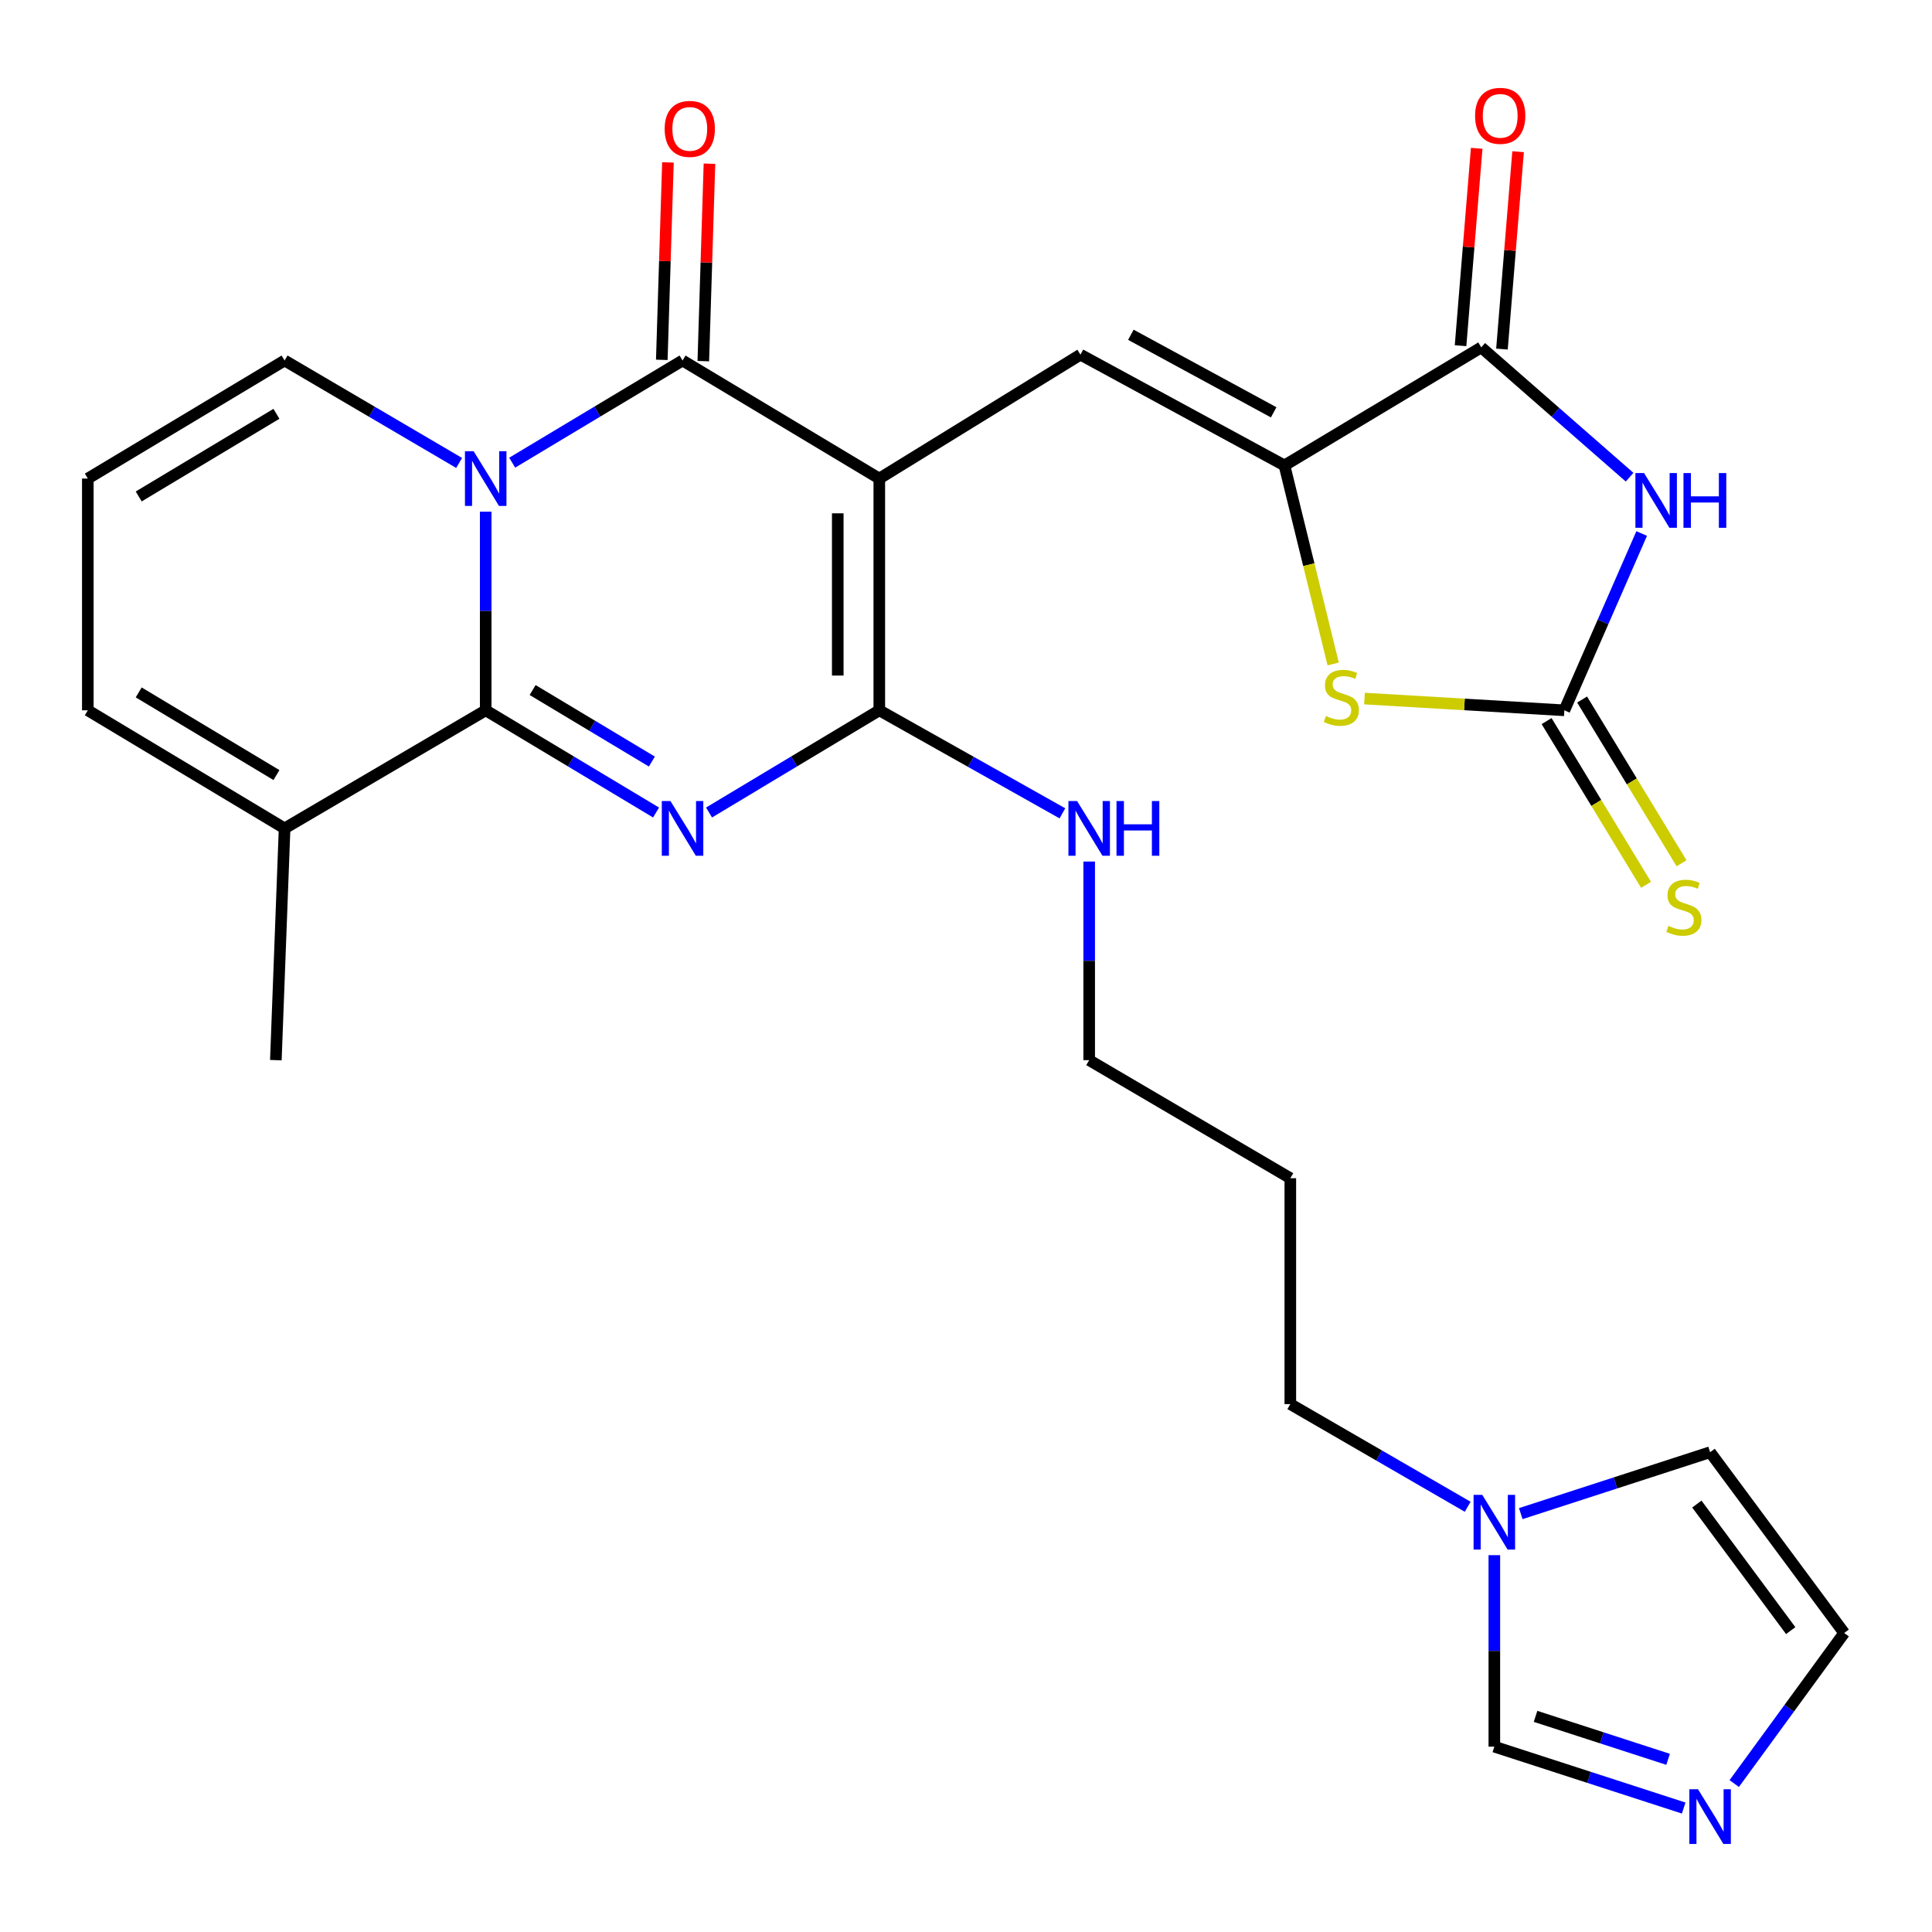 <?xml version='1.0' encoding='iso-8859-1'?>
<svg version='1.1' baseProfile='full'
              xmlns='http://www.w3.org/2000/svg'
                      xmlns:rdkit='http://www.rdkit.org/xml'
                      xmlns:xlink='http://www.w3.org/1999/xlink'
                  xml:space='preserve'
width='1000px' height='1000px' viewBox='0 0 1000 1000'>
<!-- END OF HEADER -->
<rect style='opacity:1.0;fill:#FFFFFF;stroke:none' width='1000' height='1000' x='0' y='0'> </rect>
<path class='bond-3' d='M 455.125,247.699 L 353.287,186.591' style='fill:none;fill-rule:evenodd;stroke:#000000;stroke-width:6px;stroke-linecap:butt;stroke-linejoin:miter;stroke-opacity:1' />
<path class='bond-4' d='M 455.125,247.699 L 455.125,367.657' style='fill:none;fill-rule:evenodd;stroke:#000000;stroke-width:6px;stroke-linecap:butt;stroke-linejoin:miter;stroke-opacity:1' />
<path class='bond-4' d='M 433.625,265.692 L 433.625,349.663' style='fill:none;fill-rule:evenodd;stroke:#000000;stroke-width:6px;stroke-linecap:butt;stroke-linejoin:miter;stroke-opacity:1' />
<path class='bond-6' d='M 455.125,247.699 L 559.232,183.569' style='fill:none;fill-rule:evenodd;stroke:#000000;stroke-width:6px;stroke-linecap:butt;stroke-linejoin:miter;stroke-opacity:1' />
<path class='bond-0' d='M 265.111,239.476 L 309.199,213.033' style='fill:none;fill-rule:evenodd;stroke:#0000FF;stroke-width:6px;stroke-linecap:butt;stroke-linejoin:miter;stroke-opacity:1' />
<path class='bond-0' d='M 309.199,213.033 L 353.287,186.591' style='fill:none;fill-rule:evenodd;stroke:#000000;stroke-width:6px;stroke-linecap:butt;stroke-linejoin:miter;stroke-opacity:1' />
<path class='bond-14' d='M 237.643,239.623 L 192.474,213.107' style='fill:none;fill-rule:evenodd;stroke:#0000FF;stroke-width:6px;stroke-linecap:butt;stroke-linejoin:miter;stroke-opacity:1' />
<path class='bond-14' d='M 192.474,213.107 L 147.305,186.591' style='fill:none;fill-rule:evenodd;stroke:#000000;stroke-width:6px;stroke-linecap:butt;stroke-linejoin:miter;stroke-opacity:1' />
<path class='bond-28' d='M 251.4,264.858 L 251.4,316.257' style='fill:none;fill-rule:evenodd;stroke:#0000FF;stroke-width:6px;stroke-linecap:butt;stroke-linejoin:miter;stroke-opacity:1' />
<path class='bond-28' d='M 251.4,316.257 L 251.4,367.657' style='fill:none;fill-rule:evenodd;stroke:#000000;stroke-width:6px;stroke-linecap:butt;stroke-linejoin:miter;stroke-opacity:1' />
<path class='bond-1' d='M 366.996,420.549 L 411.06,394.103' style='fill:none;fill-rule:evenodd;stroke:#0000FF;stroke-width:6px;stroke-linecap:butt;stroke-linejoin:miter;stroke-opacity:1' />
<path class='bond-1' d='M 411.06,394.103 L 455.125,367.657' style='fill:none;fill-rule:evenodd;stroke:#000000;stroke-width:6px;stroke-linecap:butt;stroke-linejoin:miter;stroke-opacity:1' />
<path class='bond-2' d='M 339.576,420.552 L 295.488,394.104' style='fill:none;fill-rule:evenodd;stroke:#0000FF;stroke-width:6px;stroke-linecap:butt;stroke-linejoin:miter;stroke-opacity:1' />
<path class='bond-2' d='M 295.488,394.104 L 251.4,367.657' style='fill:none;fill-rule:evenodd;stroke:#000000;stroke-width:6px;stroke-linecap:butt;stroke-linejoin:miter;stroke-opacity:1' />
<path class='bond-2' d='M 337.41,394.181 L 306.548,375.667' style='fill:none;fill-rule:evenodd;stroke:#0000FF;stroke-width:6px;stroke-linecap:butt;stroke-linejoin:miter;stroke-opacity:1' />
<path class='bond-2' d='M 306.548,375.667 L 275.687,357.154' style='fill:none;fill-rule:evenodd;stroke:#000000;stroke-width:6px;stroke-linecap:butt;stroke-linejoin:miter;stroke-opacity:1' />
<path class='bond-11' d='M 251.4,367.657 L 147.305,428.776' style='fill:none;fill-rule:evenodd;stroke:#000000;stroke-width:6px;stroke-linecap:butt;stroke-linejoin:miter;stroke-opacity:1' />
<path class='bond-17' d='M 364.031,186.926 L 365.624,135.827' style='fill:none;fill-rule:evenodd;stroke:#000000;stroke-width:6px;stroke-linecap:butt;stroke-linejoin:miter;stroke-opacity:1' />
<path class='bond-17' d='M 365.624,135.827 L 367.216,84.728' style='fill:none;fill-rule:evenodd;stroke:#FF0000;stroke-width:6px;stroke-linecap:butt;stroke-linejoin:miter;stroke-opacity:1' />
<path class='bond-17' d='M 342.542,186.256 L 344.134,135.157' style='fill:none;fill-rule:evenodd;stroke:#000000;stroke-width:6px;stroke-linecap:butt;stroke-linejoin:miter;stroke-opacity:1' />
<path class='bond-17' d='M 344.134,135.157 L 345.727,84.059' style='fill:none;fill-rule:evenodd;stroke:#FF0000;stroke-width:6px;stroke-linecap:butt;stroke-linejoin:miter;stroke-opacity:1' />
<path class='bond-22' d='M 455.125,367.657 L 502.514,394.319' style='fill:none;fill-rule:evenodd;stroke:#000000;stroke-width:6px;stroke-linecap:butt;stroke-linejoin:miter;stroke-opacity:1' />
<path class='bond-22' d='M 502.514,394.319 L 549.903,420.981' style='fill:none;fill-rule:evenodd;stroke:#0000FF;stroke-width:6px;stroke-linecap:butt;stroke-linejoin:miter;stroke-opacity:1' />
<path class='bond-5' d='M 843.475,246.993 L 805.085,213.4' style='fill:none;fill-rule:evenodd;stroke:#0000FF;stroke-width:6px;stroke-linecap:butt;stroke-linejoin:miter;stroke-opacity:1' />
<path class='bond-5' d='M 805.085,213.4 L 766.695,179.807' style='fill:none;fill-rule:evenodd;stroke:#000000;stroke-width:6px;stroke-linecap:butt;stroke-linejoin:miter;stroke-opacity:1' />
<path class='bond-29' d='M 849.732,276.146 L 829.72,321.902' style='fill:none;fill-rule:evenodd;stroke:#0000FF;stroke-width:6px;stroke-linecap:butt;stroke-linejoin:miter;stroke-opacity:1' />
<path class='bond-29' d='M 829.72,321.902 L 809.707,367.657' style='fill:none;fill-rule:evenodd;stroke:#000000;stroke-width:6px;stroke-linecap:butt;stroke-linejoin:miter;stroke-opacity:1' />
<path class='bond-7' d='M 559.232,183.569 L 664.833,240.914' style='fill:none;fill-rule:evenodd;stroke:#000000;stroke-width:6px;stroke-linecap:butt;stroke-linejoin:miter;stroke-opacity:1' />
<path class='bond-7' d='M 585.333,173.277 L 659.253,213.419' style='fill:none;fill-rule:evenodd;stroke:#000000;stroke-width:6px;stroke-linecap:butt;stroke-linejoin:miter;stroke-opacity:1' />
<path class='bond-9' d='M 664.833,240.914 L 766.695,179.807' style='fill:none;fill-rule:evenodd;stroke:#000000;stroke-width:6px;stroke-linecap:butt;stroke-linejoin:miter;stroke-opacity:1' />
<path class='bond-10' d='M 664.833,240.914 L 677.443,292.289' style='fill:none;fill-rule:evenodd;stroke:#000000;stroke-width:6px;stroke-linecap:butt;stroke-linejoin:miter;stroke-opacity:1' />
<path class='bond-10' d='M 677.443,292.289 L 690.053,343.664' style='fill:none;fill-rule:evenodd;stroke:#CCCC00;stroke-width:6px;stroke-linecap:butt;stroke-linejoin:miter;stroke-opacity:1' />
<path class='bond-8' d='M 809.707,367.657 L 757.977,364.616' style='fill:none;fill-rule:evenodd;stroke:#000000;stroke-width:6px;stroke-linecap:butt;stroke-linejoin:miter;stroke-opacity:1' />
<path class='bond-8' d='M 757.977,364.616 L 706.247,361.576' style='fill:none;fill-rule:evenodd;stroke:#CCCC00;stroke-width:6px;stroke-linecap:butt;stroke-linejoin:miter;stroke-opacity:1' />
<path class='bond-16' d='M 800.519,373.237 L 826.257,415.613' style='fill:none;fill-rule:evenodd;stroke:#000000;stroke-width:6px;stroke-linecap:butt;stroke-linejoin:miter;stroke-opacity:1' />
<path class='bond-16' d='M 826.257,415.613 L 851.994,457.988' style='fill:none;fill-rule:evenodd;stroke:#CCCC00;stroke-width:6px;stroke-linecap:butt;stroke-linejoin:miter;stroke-opacity:1' />
<path class='bond-16' d='M 818.895,362.076 L 844.633,404.452' style='fill:none;fill-rule:evenodd;stroke:#000000;stroke-width:6px;stroke-linecap:butt;stroke-linejoin:miter;stroke-opacity:1' />
<path class='bond-16' d='M 844.633,404.452 L 870.37,446.827' style='fill:none;fill-rule:evenodd;stroke:#CCCC00;stroke-width:6px;stroke-linecap:butt;stroke-linejoin:miter;stroke-opacity:1' />
<path class='bond-20' d='M 777.41,180.683 L 781.586,129.6' style='fill:none;fill-rule:evenodd;stroke:#000000;stroke-width:6px;stroke-linecap:butt;stroke-linejoin:miter;stroke-opacity:1' />
<path class='bond-20' d='M 781.586,129.6 L 785.763,78.517' style='fill:none;fill-rule:evenodd;stroke:#FF0000;stroke-width:6px;stroke-linecap:butt;stroke-linejoin:miter;stroke-opacity:1' />
<path class='bond-20' d='M 755.981,178.931 L 760.158,127.848' style='fill:none;fill-rule:evenodd;stroke:#000000;stroke-width:6px;stroke-linecap:butt;stroke-linejoin:miter;stroke-opacity:1' />
<path class='bond-20' d='M 760.158,127.848 L 764.335,76.765' style='fill:none;fill-rule:evenodd;stroke:#FF0000;stroke-width:6px;stroke-linecap:butt;stroke-linejoin:miter;stroke-opacity:1' />
<path class='bond-19' d='M 147.305,428.776 L 45.455,367.657' style='fill:none;fill-rule:evenodd;stroke:#000000;stroke-width:6px;stroke-linecap:butt;stroke-linejoin:miter;stroke-opacity:1' />
<path class='bond-19' d='M 143.09,401.173 L 71.795,358.389' style='fill:none;fill-rule:evenodd;stroke:#000000;stroke-width:6px;stroke-linecap:butt;stroke-linejoin:miter;stroke-opacity:1' />
<path class='bond-26' d='M 147.305,428.776 L 142.778,548.734' style='fill:none;fill-rule:evenodd;stroke:#000000;stroke-width:6px;stroke-linecap:butt;stroke-linejoin:miter;stroke-opacity:1' />
<path class='bond-12' d='M 871.473,935.84 L 822.471,919.955' style='fill:none;fill-rule:evenodd;stroke:#0000FF;stroke-width:6px;stroke-linecap:butt;stroke-linejoin:miter;stroke-opacity:1' />
<path class='bond-12' d='M 822.471,919.955 L 773.468,904.069' style='fill:none;fill-rule:evenodd;stroke:#000000;stroke-width:6px;stroke-linecap:butt;stroke-linejoin:miter;stroke-opacity:1' />
<path class='bond-12' d='M 863.402,910.622 L 829.101,899.502' style='fill:none;fill-rule:evenodd;stroke:#0000FF;stroke-width:6px;stroke-linecap:butt;stroke-linejoin:miter;stroke-opacity:1' />
<path class='bond-12' d='M 829.101,899.502 L 794.799,888.383' style='fill:none;fill-rule:evenodd;stroke:#000000;stroke-width:6px;stroke-linecap:butt;stroke-linejoin:miter;stroke-opacity:1' />
<path class='bond-31' d='M 897.636,923.171 L 926.091,884.201' style='fill:none;fill-rule:evenodd;stroke:#0000FF;stroke-width:6px;stroke-linecap:butt;stroke-linejoin:miter;stroke-opacity:1' />
<path class='bond-31' d='M 926.091,884.201 L 954.545,845.231' style='fill:none;fill-rule:evenodd;stroke:#000000;stroke-width:6px;stroke-linecap:butt;stroke-linejoin:miter;stroke-opacity:1' />
<path class='bond-13' d='M 759.678,779.904 L 713.772,753.335' style='fill:none;fill-rule:evenodd;stroke:#0000FF;stroke-width:6px;stroke-linecap:butt;stroke-linejoin:miter;stroke-opacity:1' />
<path class='bond-13' d='M 713.772,753.335 L 667.867,726.766' style='fill:none;fill-rule:evenodd;stroke:#000000;stroke-width:6px;stroke-linecap:butt;stroke-linejoin:miter;stroke-opacity:1' />
<path class='bond-15' d='M 773.468,804.95 L 773.468,854.51' style='fill:none;fill-rule:evenodd;stroke:#0000FF;stroke-width:6px;stroke-linecap:butt;stroke-linejoin:miter;stroke-opacity:1' />
<path class='bond-15' d='M 773.468,854.51 L 773.468,904.069' style='fill:none;fill-rule:evenodd;stroke:#000000;stroke-width:6px;stroke-linecap:butt;stroke-linejoin:miter;stroke-opacity:1' />
<path class='bond-23' d='M 787.143,783.45 L 836.146,767.554' style='fill:none;fill-rule:evenodd;stroke:#0000FF;stroke-width:6px;stroke-linecap:butt;stroke-linejoin:miter;stroke-opacity:1' />
<path class='bond-23' d='M 836.146,767.554 L 885.148,751.658' style='fill:none;fill-rule:evenodd;stroke:#000000;stroke-width:6px;stroke-linecap:butt;stroke-linejoin:miter;stroke-opacity:1' />
<path class='bond-18' d='M 147.305,186.591 L 45.455,247.699' style='fill:none;fill-rule:evenodd;stroke:#000000;stroke-width:6px;stroke-linecap:butt;stroke-linejoin:miter;stroke-opacity:1' />
<path class='bond-18' d='M 143.089,214.193 L 71.793,256.969' style='fill:none;fill-rule:evenodd;stroke:#000000;stroke-width:6px;stroke-linecap:butt;stroke-linejoin:miter;stroke-opacity:1' />
<path class='bond-30' d='M 45.455,247.699 L 45.455,367.657' style='fill:none;fill-rule:evenodd;stroke:#000000;stroke-width:6px;stroke-linecap:butt;stroke-linejoin:miter;stroke-opacity:1' />
<path class='bond-21' d='M 954.545,845.231 L 885.148,751.658' style='fill:none;fill-rule:evenodd;stroke:#000000;stroke-width:6px;stroke-linecap:butt;stroke-linejoin:miter;stroke-opacity:1' />
<path class='bond-21' d='M 926.867,844.003 L 878.289,778.502' style='fill:none;fill-rule:evenodd;stroke:#000000;stroke-width:6px;stroke-linecap:butt;stroke-linejoin:miter;stroke-opacity:1' />
<path class='bond-27' d='M 563.759,445.935 L 563.759,497.335' style='fill:none;fill-rule:evenodd;stroke:#0000FF;stroke-width:6px;stroke-linecap:butt;stroke-linejoin:miter;stroke-opacity:1' />
<path class='bond-27' d='M 563.759,497.335 L 563.759,548.734' style='fill:none;fill-rule:evenodd;stroke:#000000;stroke-width:6px;stroke-linecap:butt;stroke-linejoin:miter;stroke-opacity:1' />
<path class='bond-24' d='M 667.867,726.766 L 667.867,609.842' style='fill:none;fill-rule:evenodd;stroke:#000000;stroke-width:6px;stroke-linecap:butt;stroke-linejoin:miter;stroke-opacity:1' />
<path class='bond-25' d='M 667.867,609.842 L 563.759,548.734' style='fill:none;fill-rule:evenodd;stroke:#000000;stroke-width:6px;stroke-linecap:butt;stroke-linejoin:miter;stroke-opacity:1' />
<path  class='atom-1' d='M 245.14 233.539
L 254.42 248.539
Q 255.34 250.019, 256.82 252.699
Q 258.3 255.379, 258.38 255.539
L 258.38 233.539
L 262.14 233.539
L 262.14 261.859
L 258.26 261.859
L 248.3 245.459
Q 247.14 243.539, 245.9 241.339
Q 244.7 239.139, 244.34 238.459
L 244.34 261.859
L 240.66 261.859
L 240.66 233.539
L 245.14 233.539
' fill='#0000FF'/>
<path  class='atom-2' d='M 347.027 414.616
L 356.307 429.616
Q 357.227 431.096, 358.707 433.776
Q 360.187 436.456, 360.267 436.616
L 360.267 414.616
L 364.027 414.616
L 364.027 442.936
L 360.147 442.936
L 350.187 426.536
Q 349.027 424.616, 347.787 422.416
Q 346.587 420.216, 346.227 419.536
L 346.227 442.936
L 342.547 442.936
L 342.547 414.616
L 347.027 414.616
' fill='#0000FF'/>
<path  class='atom-6' d='M 850.962 244.862
L 860.242 259.862
Q 861.162 261.342, 862.642 264.022
Q 864.122 266.702, 864.202 266.862
L 864.202 244.862
L 867.962 244.862
L 867.962 273.182
L 864.082 273.182
L 854.122 256.782
Q 852.962 254.862, 851.722 252.662
Q 850.522 250.462, 850.162 249.782
L 850.162 273.182
L 846.482 273.182
L 846.482 244.862
L 850.962 244.862
' fill='#0000FF'/>
<path  class='atom-6' d='M 871.362 244.862
L 875.202 244.862
L 875.202 256.902
L 889.682 256.902
L 889.682 244.862
L 893.522 244.862
L 893.522 273.182
L 889.682 273.182
L 889.682 260.102
L 875.202 260.102
L 875.202 273.182
L 871.362 273.182
L 871.362 244.862
' fill='#0000FF'/>
<path  class='atom-11' d='M 686.276 370.592
Q 686.596 370.712, 687.916 371.272
Q 689.236 371.832, 690.676 372.192
Q 692.156 372.512, 693.596 372.512
Q 696.276 372.512, 697.836 371.232
Q 699.396 369.912, 699.396 367.632
Q 699.396 366.072, 698.596 365.112
Q 697.836 364.152, 696.636 363.632
Q 695.436 363.112, 693.436 362.512
Q 690.916 361.752, 689.396 361.032
Q 687.916 360.312, 686.836 358.792
Q 685.796 357.272, 685.796 354.712
Q 685.796 351.152, 688.196 348.952
Q 690.636 346.752, 695.436 346.752
Q 698.716 346.752, 702.436 348.312
L 701.516 351.392
Q 698.116 349.992, 695.556 349.992
Q 692.796 349.992, 691.276 351.152
Q 689.756 352.272, 689.796 354.232
Q 689.796 355.752, 690.556 356.672
Q 691.356 357.592, 692.476 358.112
Q 693.636 358.632, 695.556 359.232
Q 698.116 360.032, 699.636 360.832
Q 701.156 361.632, 702.236 363.272
Q 703.356 364.872, 703.356 367.632
Q 703.356 371.552, 700.716 373.672
Q 698.116 375.752, 693.756 375.752
Q 691.236 375.752, 689.316 375.192
Q 687.436 374.672, 685.196 373.752
L 686.276 370.592
' fill='#CCCC00'/>
<path  class='atom-13' d='M 878.888 926.113
L 888.168 941.113
Q 889.088 942.593, 890.568 945.273
Q 892.048 947.953, 892.128 948.113
L 892.128 926.113
L 895.888 926.113
L 895.888 954.433
L 892.008 954.433
L 882.048 938.033
Q 880.888 936.113, 879.648 933.913
Q 878.448 931.713, 878.088 931.033
L 878.088 954.433
L 874.408 954.433
L 874.408 926.113
L 878.888 926.113
' fill='#0000FF'/>
<path  class='atom-14' d='M 767.208 773.726
L 776.488 788.726
Q 777.408 790.206, 778.888 792.886
Q 780.368 795.566, 780.448 795.726
L 780.448 773.726
L 784.208 773.726
L 784.208 802.046
L 780.328 802.046
L 770.368 785.646
Q 769.208 783.726, 767.968 781.526
Q 766.768 779.326, 766.408 778.646
L 766.408 802.046
L 762.728 802.046
L 762.728 773.726
L 767.208 773.726
' fill='#0000FF'/>
<path  class='atom-17' d='M 863.567 479.227
Q 863.887 479.347, 865.207 479.907
Q 866.527 480.467, 867.967 480.827
Q 869.447 481.147, 870.887 481.147
Q 873.567 481.147, 875.127 479.867
Q 876.687 478.547, 876.687 476.267
Q 876.687 474.707, 875.887 473.747
Q 875.127 472.787, 873.927 472.267
Q 872.727 471.747, 870.727 471.147
Q 868.207 470.387, 866.687 469.667
Q 865.207 468.947, 864.127 467.427
Q 863.087 465.907, 863.087 463.347
Q 863.087 459.787, 865.487 457.587
Q 867.927 455.387, 872.727 455.387
Q 876.007 455.387, 879.727 456.947
L 878.807 460.027
Q 875.407 458.627, 872.847 458.627
Q 870.087 458.627, 868.567 459.787
Q 867.047 460.907, 867.087 462.867
Q 867.087 464.387, 867.847 465.307
Q 868.647 466.227, 869.767 466.747
Q 870.927 467.267, 872.847 467.867
Q 875.407 468.667, 876.927 469.467
Q 878.447 470.267, 879.527 471.907
Q 880.647 473.507, 880.647 476.267
Q 880.647 480.187, 878.007 482.307
Q 875.407 484.387, 871.047 484.387
Q 868.527 484.387, 866.607 483.827
Q 864.727 483.307, 862.487 482.387
L 863.567 479.227
' fill='#CCCC00'/>
<path  class='atom-18' d='M 344.025 66.713
Q 344.025 59.913, 347.385 56.113
Q 350.745 52.313, 357.025 52.313
Q 363.305 52.313, 366.665 56.113
Q 370.025 59.913, 370.025 66.713
Q 370.025 73.593, 366.625 77.513
Q 363.225 81.393, 357.025 81.393
Q 350.785 81.393, 347.385 77.513
Q 344.025 73.633, 344.025 66.713
M 357.025 78.193
Q 361.345 78.193, 363.665 75.313
Q 366.025 72.393, 366.025 66.713
Q 366.025 61.153, 363.665 58.353
Q 361.345 55.513, 357.025 55.513
Q 352.705 55.513, 350.345 58.313
Q 348.025 61.113, 348.025 66.713
Q 348.025 72.433, 350.345 75.313
Q 352.705 78.193, 357.025 78.193
' fill='#FF0000'/>
<path  class='atom-21' d='M 763.502 59.953
Q 763.502 53.153, 766.862 49.352
Q 770.222 45.553, 776.502 45.553
Q 782.782 45.553, 786.142 49.352
Q 789.502 53.153, 789.502 59.953
Q 789.502 66.832, 786.102 70.752
Q 782.702 74.632, 776.502 74.632
Q 770.262 74.632, 766.862 70.752
Q 763.502 66.873, 763.502 59.953
M 776.502 71.433
Q 780.822 71.433, 783.142 68.552
Q 785.502 65.632, 785.502 59.953
Q 785.502 54.392, 783.142 51.593
Q 780.822 48.752, 776.502 48.752
Q 772.182 48.752, 769.822 51.553
Q 767.502 54.352, 767.502 59.953
Q 767.502 65.672, 769.822 68.552
Q 772.182 71.433, 776.502 71.433
' fill='#FF0000'/>
<path  class='atom-23' d='M 557.499 414.616
L 566.779 429.616
Q 567.699 431.096, 569.179 433.776
Q 570.659 436.456, 570.739 436.616
L 570.739 414.616
L 574.499 414.616
L 574.499 442.936
L 570.619 442.936
L 560.659 426.536
Q 559.499 424.616, 558.259 422.416
Q 557.059 420.216, 556.699 419.536
L 556.699 442.936
L 553.019 442.936
L 553.019 414.616
L 557.499 414.616
' fill='#0000FF'/>
<path  class='atom-23' d='M 577.899 414.616
L 581.739 414.616
L 581.739 426.656
L 596.219 426.656
L 596.219 414.616
L 600.059 414.616
L 600.059 442.936
L 596.219 442.936
L 596.219 429.856
L 581.739 429.856
L 581.739 442.936
L 577.899 442.936
L 577.899 414.616
' fill='#0000FF'/>
</svg>
